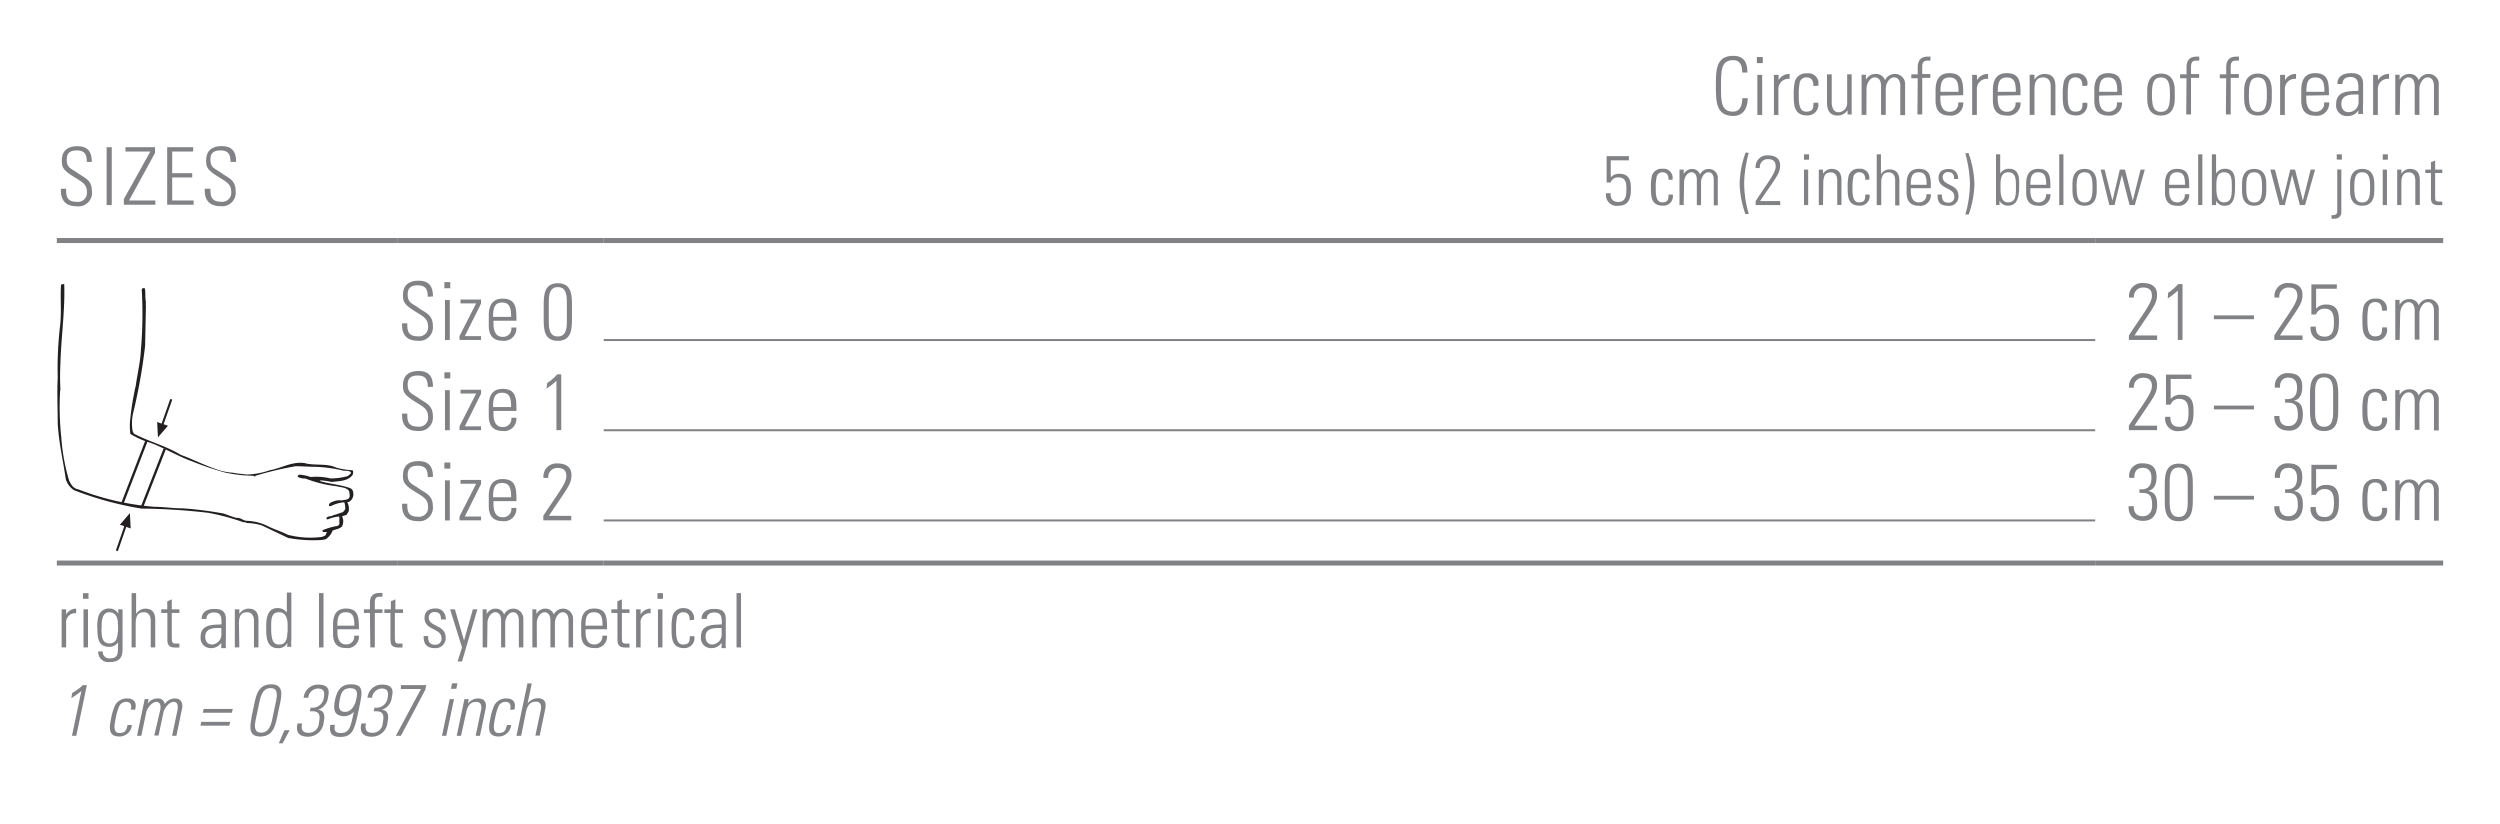 <svg id="Ebene_1" data-name="Ebene 1" xmlns="http://www.w3.org/2000/svg" xmlns:xlink="http://www.w3.org/1999/xlink" viewBox="0 0 249.45 82.2"><defs><style>.cls-1,.cls-4,.cls-6,.cls-7,.cls-8{fill:none;}.cls-2{clip-path:url(#clip-path);}.cls-3,.cls-5{fill:#231f20;}.cls-4,.cls-6{stroke:#231f20;stroke-miterlimit:3.86;}.cls-4{stroke-width:0.21px;}.cls-5{fill-rule:evenodd;}.cls-6{stroke-width:0.24px;}.cls-7,.cls-8{stroke:#808285;stroke-miterlimit:10;}.cls-7{stroke-width:0.2px;}.cls-8{stroke-width:0.5px;}.cls-9{fill:#808285;}</style><clipPath id="clip-path"><rect class="cls-1" x="5.67" y="28.35" width="29.57" height="26.65"/></clipPath></defs><title>Hals-Schulter-Ellbogen 47</title><g class="cls-2"><path class="cls-3" d="M23.68,51.66a1.6,1.6,0,0,1,.46.14,1.05,1.05,0,0,0,.53.17,5,5,0,0,1,1.91.46c.7.36,1.44.58,2.14.93a9,9,0,0,0,3.27.23,1.13,1.13,0,0,0,.49-.18l.14-.33s-.14,0-.2,0-.14,0-.18,0-.06-.1-.06-.17a6.31,6.31,0,0,1,1.36-.41.37.37,0,0,0,.32-.19c0-.22,0-.54,0-.77a3.37,3.37,0,0,0-1.14.28c-.06,0-.17,0-.14-.09.06-.29.45-.15.64-.31a7,7,0,0,0,.82-.27c.2,0,.29-.19.41-.34a2.31,2.31,0,0,0-.09-.69,3.36,3.36,0,0,0-1.34.38c-.07,0-.2,0-.2-.07,0-.27.29-.33.49-.41s.53-.14.8-.08c.27-.11.73,0,.78-.43a1.49,1.49,0,0,0-.08-.55c-.3-.35-.79-.32-1.21-.44a12.54,12.54,0,0,1-3.12-.77,1.62,1.62,0,0,1-.78-.17c0-.12.09-.18.17-.22a4,4,0,0,1,1.12.24,6,6,0,0,1,2,.14,6.49,6.49,0,0,0,1.69-.23,1.93,1.93,0,0,0,.36-.32c-.18-.33-.61-.15-.9-.26a14.18,14.18,0,0,0-2.64-.35c-.68,0-1.35-.06-2-.06a32.81,32.81,0,0,0-4,.95c-.06.16-.17,0-.27,0a14.26,14.26,0,0,1-2.73-.31,29,29,0,0,1-3.26-1.1c-1.45-.51-2.79-1.34-4.23-1.88a8.18,8.18,0,0,1-2-.88A5.82,5.82,0,0,1,13,41.78a27.72,27.72,0,0,1,.55-3.32c.16-1.17.46-2.35.51-3.56a41.94,41.94,0,0,0,.1-5.72c0-.15-.06-.3.06-.41a.31.31,0,0,1,.23,0c.1.46,0,.87.11,1.32a2,2,0,0,0,0,.45l-.08,3.95a55,55,0,0,1-1.21,6.79l0,0A4.64,4.64,0,0,0,13.23,43l.13.27c1.51.8,3.19,1.21,4.67,2.11,1.33.49,2.58,1.15,3.94,1.57a6.06,6.06,0,0,0,1.27.22c.45.09.91.12,1.39.18a7.65,7.65,0,0,0,2.29-.43c1.15-.2,2.19-.88,3.44-.72,1,.29,2.23,0,3.16.45a7.24,7.24,0,0,0,1.65.27c.11.12.07.34,0,.49-.51.63-1.33.58-2.08.68A7.72,7.72,0,0,0,32,47.93l-.11.06c1,.31,2.1.36,3.08.73a.53.53,0,0,1,.28.46.88.88,0,0,1-.41.89.34.34,0,0,0-.18.06,1.36,1.36,0,0,1,.13.9l-.22.35a2.78,2.78,0,0,0-.44.14,1.13,1.13,0,0,1,0,1c-.25.28-.64.27-.95.43a1.51,1.51,0,0,1-.47.68c-.14.21-.4.21-.62.25a13.42,13.42,0,0,1-3.25-.19l-.06,0-2.65-1.26a5.31,5.31,0,0,0-1.48-.24.59.59,0,0,0-.36-.08,22.74,22.74,0,0,0-3.5-.94,60.72,60.72,0,0,0-6.66-.42,33.65,33.65,0,0,1-6.75-1.84,2,2,0,0,1-.82-1.12c-.26-1.82-.69-3.6-.8-5.52,0-1.5-.08-3.06,0-4.59A36.26,36.26,0,0,1,6,32.47c.15-1.38,0-2.71.09-4.06a.59.59,0,0,1,.32-.06c.09,2.65-.32,5.37-.38,7.92a24.92,24.92,0,0,0,0,2.62S6,39,6,39a28.28,28.28,0,0,0,.12,4.68,19.77,19.77,0,0,0,.78,4.28c.2.4.42.79.9.86a26.5,26.5,0,0,0,7.65,1.75c.93,0,1.84.16,2.76.15a36.81,36.81,0,0,1,4.1.52c.44.15.89.34,1.35.45"/><line class="cls-4" x1="16.19" y1="42.39" x2="17.09" y2="39.84"/><polygon class="cls-5" points="16.22 42.3 16.76 42.48 15.76 43.64 15.68 42.11 16.22 42.3"/><path class="cls-6" d="M14.61,44l-2.42,6.28m4.25-5.5-2.3,5.88"/><line class="cls-4" x1="12.53" y1="52.45" x2="11.66" y2="54.96"/><polygon class="cls-5" points="12.5 52.54 11.96 52.36 12.96 51.2 13.04 52.73 12.5 52.54"/></g><line class="cls-7" x1="60.24" y1="33.93" x2="209.06" y2="33.93"/><line class="cls-7" x1="60.24" y1="42.93" x2="209.06" y2="42.93"/><line class="cls-8" x1="5.67" y1="24" x2="39.69" y2="24"/><line class="cls-8" x1="39.68" y1="24" x2="60.24" y2="24"/><line class="cls-8" x1="60.24" y1="24" x2="209.06" y2="24"/><line class="cls-8" x1="209.06" y1="24" x2="243.78" y2="24"/><line class="cls-8" x1="5.67" y1="56.18" x2="39.69" y2="56.18"/><line class="cls-8" x1="39.68" y1="56.18" x2="60.24" y2="56.18"/><line class="cls-8" x1="60.24" y1="56.18" x2="209.06" y2="56.18"/><line class="cls-8" x1="209.06" y1="56.18" x2="243.78" y2="56.18"/><line class="cls-7" x1="60.24" y1="51.93" x2="209.06" y2="51.93"/><path class="cls-9" d="M171.21,8.57c0-1.56,0-3,1.73-3,1.39,0,1.41,1.15,1.41,1.67h-.51c0-.64-.17-1.24-.9-1.24-1.2,0-1.22,1-1.22,2.57s0,2.57,1.22,2.57c.66,0,.9-.59.91-1.34h.54c0,.42-.1,1.77-1.45,1.77C171.23,11.57,171.21,10.13,171.21,8.57Z"/><path class="cls-9" d="M175.3,6.3V5.69h.59V6.3Zm.05,5.17v-4h.48v4Z"/><path class="cls-9" d="M177.47,8h0a1.21,1.21,0,0,1,1.1-.62v.49a1,1,0,0,0-1.12,1v2.6H177v-4h.47Z"/><path class="cls-9" d="M180.94,8.58c0-.5-.16-.86-.71-.86a.66.66,0,0,0-.64.46,5.58,5.58,0,0,0-.11,1.27c0,.73,0,1.69.74,1.69s.71-.4.73-.89h.47a1.07,1.07,0,0,1-1.09,1.27c-1.35,0-1.35-1.08-1.35-2.08a5.42,5.42,0,0,1,.12-1.34,1.15,1.15,0,0,1,1.2-.78,1,1,0,0,1,1.12,1.24Z"/><path class="cls-9" d="M184.76,7.42v4h-.41V11h0a1.2,1.2,0,0,1-1,.53c-.82,0-1.05-.61-1.05-1.26V7.42h.47V10.2c0,.11,0,1,.67,1a.9.9,0,0,0,.87-.89V7.42Z"/><path class="cls-9" d="M186.23,11.46h-.48v-4h.43v.5h0a1.08,1.08,0,0,1,1-.58.93.93,0,0,1,.91.63,1.06,1.06,0,0,1,1-.63,1,1,0,0,1,1,1.11v3h-.48V8.57c0-.4-.15-.85-.62-.85s-.83.61-.83,1.14v2.6h-.47V8.57c0-.4-.15-.85-.62-.85s-.83.61-.83,1.14Z"/><path class="cls-9" d="M191.35,7.81h-.64V7.42h.64V6.74c0-.38.06-1.09,1-1.09l.27,0v.4h-.36c-.46,0-.46.42-.46.65v.69h.81v.38h-.81v3.65h-.48Z"/><path class="cls-9" d="M193.61,9.54v.31c0,.56.15,1.3.9,1.3a.82.82,0,0,0,.88-.93h.5a1.22,1.22,0,0,1-1.38,1.31c-.69,0-1.38-.28-1.38-1.5V9c0-1.17.48-1.7,1.38-1.7,1.38,0,1.38,1,1.38,2.2Zm1.81-.38c0-.9-.14-1.43-.9-1.43s-.9.54-.9,1.43Z"/><path class="cls-9" d="M197.27,8h0a1.21,1.21,0,0,1,1.1-.62v.49a1,1,0,0,0-1.12,1v2.6h-.47v-4h.47Z"/><path class="cls-9" d="M199.33,9.54v.31c0,.56.15,1.3.9,1.3a.82.82,0,0,0,.88-.93h.5a1.22,1.22,0,0,1-1.38,1.31c-.69,0-1.38-.28-1.38-1.5V9c0-1.17.48-1.7,1.38-1.7,1.38,0,1.38,1,1.38,2.2Zm1.81-.38c0-.9-.14-1.43-.9-1.43s-.9.54-.9,1.43Z"/><path class="cls-9" d="M203,11.46h-.48v-4H203v.5h0a1.15,1.15,0,0,1,1-.58c1,0,1.09.74,1.09,1.27v2.85h-.47V8.64c0-.47-.18-.91-.74-.91S203,8,203,8.93Z"/><path class="cls-9" d="M207.78,8.58c0-.5-.16-.86-.71-.86a.66.66,0,0,0-.64.46,5.58,5.58,0,0,0-.11,1.27c0,.73,0,1.69.74,1.69s.71-.4.73-.89h.47a1.07,1.07,0,0,1-1.09,1.27c-1.35,0-1.35-1.08-1.35-2.08a5.42,5.42,0,0,1,.12-1.34,1.15,1.15,0,0,1,1.2-.78,1,1,0,0,1,1.12,1.24Z"/><path class="cls-9" d="M209.45,9.54v.31c0,.56.15,1.3.9,1.3a.82.82,0,0,0,.88-.93h.5a1.22,1.22,0,0,1-1.38,1.31c-.69,0-1.38-.28-1.38-1.5V9c0-1.17.48-1.7,1.38-1.7,1.38,0,1.38,1,1.38,2.2Zm1.81-.38c0-.9-.14-1.43-.9-1.43s-.9.54-.9,1.43Z"/><path class="cls-9" d="M214.25,9.88V9c0-1,.44-1.66,1.38-1.66S217,8,217,9v.87c0,1-.44,1.66-1.38,1.66S214.25,10.92,214.25,9.88Zm.47-.44c0,1.06.12,1.72.9,1.72s.9-.66.9-1.72-.12-1.71-.9-1.71S214.72,8.39,214.72,9.44Z"/><path class="cls-9" d="M218.17,7.81h-.64V7.42h.64V6.74c0-.38.06-1.09,1-1.09l.27,0v.4h-.36c-.46,0-.46.42-.46.65v.69h.81v.38h-.81v3.65h-.48Z"/><path class="cls-9" d="M222.13,7.81h-.64V7.42h.64V6.74c0-.38.06-1.09,1-1.09l.27,0v.4h-.36c-.46,0-.46.42-.46.65v.69h.81v.38h-.81v3.65h-.48Z"/><path class="cls-9" d="M223.92,9.88V9c0-1,.44-1.66,1.38-1.66S226.68,8,226.68,9v.87c0,1-.44,1.66-1.38,1.66S223.92,10.92,223.92,9.88Zm.47-.44c0,1.06.12,1.72.9,1.72s.9-.66.9-1.72-.12-1.71-.9-1.71S224.4,8.39,224.4,9.44Z"/><path class="cls-9" d="M228,8h0a1.21,1.21,0,0,1,1.1-.62v.49a1,1,0,0,0-1.12,1v2.6h-.47v-4H228Z"/><path class="cls-9" d="M230.12,9.54v.31c0,.56.15,1.3.9,1.3a.82.82,0,0,0,.88-.93h.5A1.22,1.22,0,0,1,231,11.54c-.69,0-1.38-.28-1.38-1.5V9c0-1.17.48-1.7,1.38-1.7,1.38,0,1.38,1,1.38,2.2Zm1.81-.38c0-.9-.14-1.43-.9-1.43s-.9.54-.9,1.43Z"/><path class="cls-9" d="M235.33,11h0a1.28,1.28,0,0,1-1.13.58,1.06,1.06,0,0,1-1.1-1.19c0-1.42,1.41-1.27,2.22-1.33V8.68c0-.59-.17-1-.81-1-.44,0-.78.22-.78.7h-.51c0-.78.63-1.08,1.33-1.08.4,0,1.24,0,1.24,1.07v2a8.65,8.65,0,0,0,0,1h-.49Zm0-1.57c-.68,0-1.71-.06-1.71.93,0,.46.23.83.72.83a1,1,0,0,0,1-1Z"/><path class="cls-9" d="M237.28,8h0a1.21,1.21,0,0,1,1.1-.62v.49a1,1,0,0,0-1.12,1v2.6h-.47v-4h.47Z"/><path class="cls-9" d="M239.45,11.46H239v-4h.43v.5h0a1.08,1.08,0,0,1,1-.58.93.93,0,0,1,.91.63,1.06,1.06,0,0,1,1-.63,1,1,0,0,1,1,1.11v3h-.48V8.57c0-.4-.15-.85-.62-.85s-.83.61-.83,1.14v2.6h-.47V8.57c0-.4-.15-.85-.62-.85s-.83.61-.83,1.14Z"/><path class="cls-9" d="M8.66,16.15c0-.71-.19-1.14-1-1.14-.62,0-1,.22-1,.9,0,.86.43.88,1.08,1.35s1.43.66,1.43,1.78a1.35,1.35,0,0,1-1.52,1.54c-1.12,0-1.62-.61-1.57-1.74h.52c0,.64,0,1.3,1.07,1.3a.9.9,0,0,0,1-1c0-.78-.51-1-1.34-1.52-1.11-.69-1.16-1-1.16-1.61,0-1,.62-1.42,1.55-1.42,1.19,0,1.44.74,1.44,1.57Z"/><path class="cls-9" d="M11.15,14.69v5.77h-.51V14.69Z"/><path class="cls-9" d="M15.47,14.69v.57L12.88,20H15.5v.43H12.36v-.57L15,15.12H12.52v-.43Z"/><path class="cls-9" d="M19.27,14.69v.43H17.18v2.16h2v.43h-2V20h2.14v.43H16.68V14.69Z"/><path class="cls-9" d="M23,16.15c0-.71-.19-1.14-1-1.14-.62,0-1,.22-1,.9,0,.86.43.88,1.08,1.35s1.43.66,1.43,1.78A1.35,1.35,0,0,1,22,20.57c-1.12,0-1.62-.61-1.57-1.74H21c0,.64,0,1.3,1.07,1.3a.9.9,0,0,0,1-1c0-.78-.51-1-1.34-1.52-1.11-.69-1.16-1-1.16-1.61,0-1,.62-1.42,1.55-1.42,1.19,0,1.44.74,1.44,1.57Z"/><path class="cls-9" d="M162.73,18.93c0,.81-.2,1.6-1.24,1.6a1.07,1.07,0,0,1-1.23-1.25h.44c0,.55.2.87.78.87.73,0,.8-.64.8-1.23s0-1.22-.82-1.22a.75.75,0,0,0-.75.51h-.4V15.58h2.22V16h-1.81V17.7a1.08,1.08,0,0,1,.85-.36C162.77,17.34,162.73,18.35,162.73,18.93Z"/><path class="cls-9" d="M166.49,17.94c0-.44-.14-.75-.62-.75a.58.58,0,0,0-.56.41,4.94,4.94,0,0,0-.1,1.11c0,.64,0,1.48.64,1.48s.62-.35.64-.78h.42a.94.94,0,0,1-1,1.11c-1.18,0-1.18-.95-1.18-1.82a4.75,4.75,0,0,1,.1-1.17,1,1,0,0,1,1.05-.69.91.91,0,0,1,1,1.09Z"/><path class="cls-9" d="M168,20.46h-.42V16.92H168v.44h0a.94.94,0,0,1,.83-.5.81.81,0,0,1,.8.55.93.93,0,0,1,.86-.55.89.89,0,0,1,.91,1v2.63H171V17.93c0-.35-.13-.74-.54-.74s-.73.53-.73,1v2.28h-.42V17.93c0-.35-.13-.74-.54-.74s-.73.53-.73,1Z"/><path class="cls-9" d="M174.49,15.26a12.54,12.54,0,0,0-.46,3,11.37,11.37,0,0,0,.46,3.09h-.34a10,10,0,0,1-.57-3,9.79,9.79,0,0,1,.6-3.14Z"/><path class="cls-9" d="M177.64,20.46h-2.46v-.39c1.07-1.68,2-2.8,2-3.45s-.41-.74-.79-.74a.78.78,0,0,0-.79.89h-.42a1.14,1.14,0,0,1,1.21-1.27c.56,0,1.23.18,1.23,1s-.35,1.11-2,3.56h2Z"/><path class="cls-9" d="M180,15.94V15.4h.51v.53Zm0,4.52V16.92h.42v3.54Z"/><path class="cls-9" d="M181.9,20.46h-.42V16.92h.42v.43h0a1,1,0,0,1,.84-.5c.87,0,1,.65,1,1.11v2.49h-.42V18c0-.41-.16-.8-.64-.8s-.75.26-.75,1.05Z"/><path class="cls-9" d="M186.12,17.94c0-.44-.14-.75-.62-.75a.58.58,0,0,0-.56.41,4.94,4.94,0,0,0-.1,1.11c0,.64,0,1.48.64,1.48s.62-.35.64-.78h.42a.94.94,0,0,1-1,1.11c-1.18,0-1.18-.95-1.18-1.82a4.75,4.75,0,0,1,.1-1.17,1,1,0,0,1,1.05-.69.91.91,0,0,1,1,1.09Z"/><path class="cls-9" d="M187.26,20.46V15.4h.42v2h0a1,1,0,0,1,.84-.5c.87,0,1,.65,1,1.11v2.49h-.42V18c0-.41-.16-.8-.64-.8s-.75.26-.75,1.05v2.22Z"/><path class="cls-9" d="M190.66,18.78v.27c0,.49.13,1.14.79,1.14a.72.72,0,0,0,.77-.81h.44a1.06,1.06,0,0,1-1.21,1.15c-.6,0-1.21-.25-1.21-1.32v-.87c0-1,.42-1.49,1.21-1.49,1.21,0,1.21.88,1.21,1.93Zm1.58-.34c0-.78-.12-1.25-.79-1.25s-.79.47-.79,1.25Z"/><path class="cls-9" d="M194.34,20.53c-.75,0-1.05-.37-1-1.12h.42c0,.48.11.81.64.81a.55.55,0,0,0,.6-.62c0-.92-1.57-.69-1.57-1.86,0-.65.44-.88,1.05-.88s.91.48.91,1h-.41c0-.45-.14-.69-.61-.69a.5.5,0,0,0-.53.51c0,.88,1.57.64,1.57,1.83A.92.92,0,0,1,194.34,20.53Z"/><path class="cls-9" d="M196.41,15.26a9.76,9.76,0,0,1,.6,3.14,10,10,0,0,1-.57,3h-.34a11.37,11.37,0,0,0,.46-3.09,12.53,12.53,0,0,0-.46-3Z"/><path class="cls-9" d="M199.16,20.46a2,2,0,0,0,0-.35V15.4h.42v1.92h0a1,1,0,0,1,.89-.48c1.14,0,1,1.21,1,1.84s-.06,1.84-1.08,1.84a.92.92,0,0,1-.88-.5h0v.43Zm1.2-.27c.77,0,.79-.67.79-1.49s0-1.51-.79-1.51-.75.92-.75,1.45S199.6,20.19,200.35,20.19Z"/><path class="cls-9" d="M202.59,18.78v.27c0,.49.13,1.14.79,1.14a.72.72,0,0,0,.77-.81h.44a1.06,1.06,0,0,1-1.21,1.15c-.6,0-1.21-.25-1.21-1.32v-.87c0-1,.42-1.49,1.21-1.49,1.21,0,1.21.88,1.21,1.93Zm1.58-.34c0-.78-.12-1.25-.79-1.25s-.79.47-.79,1.25Z"/><path class="cls-9" d="M205.47,20.46V15.4h.42v5.06Z"/><path class="cls-9" d="M206.79,19.07v-.76c0-.92.39-1.46,1.21-1.46s1.21.54,1.21,1.46v.76c0,.92-.39,1.46-1.21,1.46S206.79,20,206.79,19.07Zm.42-.38c0,.92.1,1.51.79,1.51s.79-.58.79-1.51-.1-1.5-.79-1.5S207.2,17.77,207.2,18.69Z"/><path class="cls-9" d="M209.6,16.92H210l.78,3.1h0l.74-3.1h.51l.78,3.1h0l.78-3.1h.42l-1,3.54h-.52l-.77-3h0l-.73,3h-.52Z"/><path class="cls-9" d="M216.44,18.78v.27c0,.49.13,1.14.79,1.14a.72.72,0,0,0,.77-.81h.44a1.06,1.06,0,0,1-1.21,1.15c-.6,0-1.21-.25-1.21-1.32v-.87c0-1,.42-1.49,1.21-1.49,1.21,0,1.21.88,1.21,1.93Zm1.58-.34c0-.78-.12-1.25-.79-1.25s-.79.47-.79,1.25Z"/><path class="cls-9" d="M219.33,20.46V15.4h.42v5.06Z"/><path class="cls-9" d="M220.7,20.46a2,2,0,0,0,0-.35V15.4h.42v1.92h0a1,1,0,0,1,.89-.48c1.14,0,1,1.21,1,1.84S223,20.53,222,20.53a.92.92,0,0,1-.88-.5h0v.43Zm1.2-.27c.77,0,.79-.67.79-1.49s0-1.51-.79-1.51-.75.92-.75,1.45S221.14,20.19,221.9,20.19Z"/><path class="cls-9" d="M223.71,19.07v-.76c0-.92.39-1.46,1.21-1.46s1.21.54,1.21,1.46v.76c0,.92-.39,1.46-1.21,1.46S223.71,20,223.71,19.07Zm.42-.38c0,.92.1,1.51.79,1.51s.79-.58.79-1.51-.1-1.5-.79-1.5S224.13,17.77,224.13,18.69Z"/><path class="cls-9" d="M226.53,16.92H227l.78,3.1h0l.74-3.1H229l.78,3.1h0l.78-3.1H231l-1,3.54h-.52l-.77-3h0l-.73,3h-.52Z"/><path class="cls-9" d="M233.62,16.92v4.19a.64.64,0,0,1-.68.71,1.15,1.15,0,0,1-.3,0v-.35c.51,0,.57-.1.57-.57v-4Zm-.46-1V15.4h.51v.53Z"/><path class="cls-9" d="M234.49,19.07v-.76c0-.92.39-1.46,1.21-1.46s1.21.54,1.21,1.46v.76c0,.92-.39,1.46-1.21,1.46S234.49,20,234.49,19.07Zm.42-.38c0,.92.1,1.51.79,1.51s.79-.58.79-1.51-.1-1.5-.79-1.5S234.91,17.77,234.91,18.69Z"/><path class="cls-9" d="M237.75,15.94V15.4h.51v.53Zm0,4.52V16.92h.42v3.54Z"/><path class="cls-9" d="M239.61,20.46h-.42V16.92h.42v.43h0a1,1,0,0,1,.84-.5c.87,0,1,.65,1,1.11v2.49H241V18c0-.41-.16-.8-.64-.8s-.75.26-.75,1.05Z"/><path class="cls-9" d="M242,17.26v-.34h.56v-.73l.42-.18v.91h.71v.34h-.71v2.27c0,.47,0,.58.38.58l.33,0v.36l-.4,0c-.56,0-.73-.25-.73-.69V17.26Z"/><path class="cls-9" d="M42.68,29.61c0-.71-.19-1.14-1-1.14-.62,0-1,.22-1,.9,0,.86.43.88,1.08,1.35s1.43.66,1.43,1.78A1.35,1.35,0,0,1,41.69,34c-1.12,0-1.62-.61-1.57-1.74h.52c0,.64,0,1.3,1.07,1.3a.9.9,0,0,0,1-1c0-.78-.51-1-1.34-1.52-1.11-.69-1.16-1-1.16-1.61,0-1,.62-1.42,1.55-1.42,1.19,0,1.44.74,1.44,1.57Z"/><path class="cls-9" d="M44.34,28.76v-.61h.59v.61Zm.06,5.17v-4h.48v4Z"/><path class="cls-9" d="M45.85,33.53l1.66-3.26H45.95v-.38H48v.4l-1.62,3.25H48v.38H45.85Z"/><path class="cls-9" d="M49.24,32v.31c0,.56.15,1.3.9,1.3a.82.82,0,0,0,.88-.93h.5A1.22,1.22,0,0,1,50.15,34c-.69,0-1.38-.28-1.38-1.5v-1c0-1.17.48-1.7,1.38-1.7,1.38,0,1.38,1,1.38,2.2ZM51,31.62c0-.9-.14-1.43-.9-1.43s-.9.54-.9,1.43Z"/><path class="cls-9" d="M57.07,30.53v1.21c0,1,0,2.27-1.41,2.27s-1.41-1.22-1.41-2.27V30.53c0-1,0-2.27,1.41-2.27S57.07,29.49,57.07,30.53Zm-2.31,1.69c0,1.26.55,1.35.9,1.35s.9-.1.9-1.35V30c0-1.26-.55-1.35-.9-1.35s-.9.1-.9,1.35Z"/><path class="cls-9" d="M215.23,33.92h-2.81v-.45c1.23-1.92,2.3-3.2,2.3-3.94s-.47-.84-.9-.84a.9.9,0,0,0-.9,1h-.48a1.3,1.3,0,0,1,1.38-1.45c.64,0,1.41.21,1.41,1.16s-.4,1.27-2.25,4.07h2.26Z"/><path class="cls-9" d="M216.33,29.22a4.77,4.77,0,0,0,1-.87h.44v5.57h-.47V29a7.07,7.07,0,0,1-1,.78Z"/><path class="cls-9" d="M220.9,31.85v-.38h4v.38Z"/><path class="cls-9" d="M229.74,33.92h-2.81v-.45c1.23-1.92,2.3-3.2,2.3-3.94s-.47-.84-.9-.84a.9.9,0,0,0-.9,1h-.48a1.3,1.3,0,0,1,1.38-1.45c.64,0,1.41.21,1.41,1.16s-.4,1.27-2.25,4.07h2.26Z"/><path class="cls-9" d="M233.38,32.18c0,.93-.23,1.83-1.42,1.83a1.23,1.23,0,0,1-1.4-1.42h.51c0,.63.23,1,.89,1,.83,0,.92-.74.92-1.4s-.06-1.39-.93-1.39a.85.85,0,0,0-.86.58h-.46v-3h2.54v.43h-2.07v2a1.23,1.23,0,0,1,1-.42C233.42,30.36,233.38,31.51,233.38,32.18Z"/><path class="cls-9" d="M237.68,31c0-.5-.16-.86-.71-.86a.66.66,0,0,0-.64.46,5.58,5.58,0,0,0-.11,1.27c0,.73,0,1.69.74,1.69s.71-.4.73-.89h.47A1.07,1.07,0,0,1,237.07,34c-1.35,0-1.35-1.08-1.35-2.08a5.42,5.42,0,0,1,.12-1.34,1.15,1.15,0,0,1,1.2-.78A1,1,0,0,1,238.15,31Z"/><path class="cls-9" d="M239.44,33.92H239v-4h.43v.5h0a1.08,1.08,0,0,1,1-.58.93.93,0,0,1,.91.63,1.06,1.06,0,0,1,1-.63,1,1,0,0,1,1,1.11v3h-.48V31c0-.4-.15-.85-.62-.85s-.83.61-.83,1.14v2.6h-.47V31c0-.4-.15-.85-.62-.85s-.83.61-.83,1.14Z"/><path class="cls-9" d="M42.68,38.61c0-.71-.19-1.14-1-1.14-.62,0-1,.22-1,.9,0,.86.43.88,1.08,1.35s1.43.66,1.43,1.78A1.35,1.35,0,0,1,41.69,43c-1.12,0-1.62-.61-1.57-1.73h.52c0,.64,0,1.3,1.07,1.3a.89.89,0,0,0,1-1c0-.78-.51-1-1.34-1.52-1.11-.69-1.16-1-1.16-1.61,0-1,.62-1.42,1.55-1.42,1.19,0,1.44.74,1.44,1.57Z"/><path class="cls-9" d="M44.34,37.76v-.61h.59v.61Zm.06,5.17v-4h.48v4Z"/><path class="cls-9" d="M45.85,42.53l1.66-3.26H45.95v-.38H48v.4l-1.62,3.25H48v.38H45.85Z"/><path class="cls-9" d="M49.24,41v.31c0,.56.15,1.3.9,1.3a.82.82,0,0,0,.88-.93h.5A1.21,1.21,0,0,1,50.15,43c-.69,0-1.38-.28-1.38-1.5v-1c0-1.17.48-1.7,1.38-1.7,1.38,0,1.38,1,1.38,2.2ZM51,40.62c0-.9-.14-1.43-.9-1.43s-.9.54-.9,1.43Z"/><path class="cls-9" d="M54.6,38.22a4.77,4.77,0,0,0,1-.87H56v5.57h-.48V38a7,7,0,0,1-1,.78Z"/><path class="cls-9" d="M215.23,42.92h-2.81v-.45c1.23-1.92,2.3-3.2,2.3-3.94s-.47-.84-.9-.84a.9.9,0,0,0-.9,1h-.48a1.3,1.3,0,0,1,1.38-1.45c.64,0,1.41.21,1.41,1.16s-.4,1.27-2.25,4.07h2.26Z"/><path class="cls-9" d="M218.87,41.18c0,.93-.23,1.83-1.42,1.83a1.23,1.23,0,0,1-1.4-1.42h.51c0,.63.23,1,.89,1,.83,0,.92-.73.92-1.4s-.06-1.39-.93-1.39a.85.85,0,0,0-.86.58h-.46v-3h2.54v.43h-2.07v2a1.23,1.23,0,0,1,1-.42C218.91,39.36,218.87,40.51,218.87,41.18Z"/><path class="cls-9" d="M220.9,40.85v-.38h4v.38Z"/><path class="cls-9" d="M228,39.82c.82.07,1.2-.3,1.2-1.14,0-.61-.25-1-.87-1s-.86.44-.83,1H227a1.24,1.24,0,0,1,1.28-1.45c.93,0,1.44.37,1.44,1.36,0,.65-.17,1.24-.86,1.41v0c.77.08.92.7.92,1.36,0,1-.48,1.61-1.38,1.61s-1.5-.46-1.47-1.46h.51c0,.61.27,1,.9,1s.94-.47.94-1.06c0-1-.25-1.34-1.26-1.26Z"/><path class="cls-9" d="M233.31,39.53v1.21c0,1,0,2.27-1.41,2.27s-1.41-1.22-1.41-2.27V39.53c0-1,0-2.27,1.41-2.27S233.31,38.49,233.31,39.53ZM231,41.23c0,1.25.55,1.35.9,1.35s.9-.1.9-1.35V39c0-1.26-.55-1.35-.9-1.35s-.9.1-.9,1.35Z"/><path class="cls-9" d="M237.68,40c0-.5-.16-.86-.71-.86a.66.66,0,0,0-.64.46,5.58,5.58,0,0,0-.11,1.27c0,.73,0,1.69.74,1.69s.71-.4.73-.89h.47A1.07,1.07,0,0,1,237.07,43c-1.35,0-1.35-1.08-1.35-2.08a5.42,5.42,0,0,1,.12-1.34,1.15,1.15,0,0,1,1.2-.78A1,1,0,0,1,238.15,40Z"/><path class="cls-9" d="M239.44,42.92H239v-4h.43v.5h0a1.08,1.08,0,0,1,1-.58.93.93,0,0,1,.91.63,1.06,1.06,0,0,1,1-.63,1,1,0,0,1,1,1.11v3h-.48V40c0-.4-.15-.85-.62-.85s-.83.61-.83,1.14v2.6h-.47V40c0-.4-.15-.85-.62-.85s-.83.61-.83,1.14Z"/><path class="cls-9" d="M42.68,47.61c0-.71-.19-1.14-1-1.14-.62,0-1,.22-1,.9,0,.86.43.88,1.08,1.35s1.43.66,1.43,1.78A1.35,1.35,0,0,1,41.69,52c-1.12,0-1.62-.61-1.57-1.74h.52c0,.64,0,1.3,1.07,1.3a.9.9,0,0,0,1-1c0-.78-.51-1-1.34-1.52-1.11-.69-1.16-1-1.16-1.61,0-1,.62-1.42,1.55-1.42,1.19,0,1.44.74,1.44,1.57Z"/><path class="cls-9" d="M44.34,46.76v-.61h.59v.61Zm.06,5.17v-4h.48v4Z"/><path class="cls-9" d="M45.85,51.53l1.66-3.26H45.95v-.38H48v.4l-1.62,3.25H48v.38H45.85Z"/><path class="cls-9" d="M49.24,50v.31c0,.56.15,1.3.9,1.3a.82.82,0,0,0,.88-.93h.5A1.22,1.22,0,0,1,50.15,52c-.69,0-1.38-.28-1.38-1.5v-1c0-1.17.48-1.7,1.38-1.7,1.38,0,1.38,1,1.38,2.2ZM51,49.62c0-.9-.14-1.43-.9-1.43s-.9.54-.9,1.43Z"/><path class="cls-9" d="M57,51.92H54.21v-.45c1.23-1.92,2.3-3.2,2.3-3.94s-.47-.84-.9-.84a.9.9,0,0,0-.9,1h-.48a1.3,1.3,0,0,1,1.38-1.45c.64,0,1.41.21,1.41,1.16s-.4,1.27-2.25,4.07H57Z"/><path class="cls-9" d="M213.47,48.82c.82.07,1.2-.3,1.2-1.14,0-.61-.25-1-.87-1s-.86.44-.83,1h-.51a1.24,1.24,0,0,1,1.28-1.45c.93,0,1.44.37,1.44,1.36,0,.65-.17,1.24-.86,1.41v0c.77.08.92.7.92,1.36,0,1-.48,1.61-1.38,1.61s-1.5-.46-1.47-1.46h.51c0,.61.27,1,.9,1s.94-.47.94-1.06c0-1-.25-1.34-1.26-1.26Z"/><path class="cls-9" d="M218.8,48.53v1.21c0,1,0,2.27-1.41,2.27S216,50.79,216,49.74V48.53c0-1,0-2.27,1.41-2.27S218.8,47.49,218.8,48.53Zm-2.31,1.7c0,1.25.55,1.35.9,1.35s.9-.1.9-1.35V48c0-1.26-.55-1.35-.9-1.35s-.9.1-.9,1.35Z"/><path class="cls-9" d="M220.9,49.85v-.38h4v.38Z"/><path class="cls-9" d="M228,48.82c.82.07,1.2-.3,1.2-1.14,0-.61-.25-1-.87-1s-.86.44-.83,1H227a1.24,1.24,0,0,1,1.28-1.45c.93,0,1.44.37,1.44,1.36,0,.65-.17,1.24-.86,1.41v0c.77.08.92.7.92,1.36,0,1-.48,1.61-1.38,1.61s-1.5-.46-1.47-1.46h.51c0,.61.27,1,.9,1s.94-.47.94-1.06c0-1-.25-1.34-1.26-1.26Z"/><path class="cls-9" d="M233.38,50.18c0,.93-.23,1.83-1.42,1.83a1.23,1.23,0,0,1-1.4-1.42h.51c0,.63.23,1,.89,1,.83,0,.92-.74.92-1.4s-.06-1.39-.93-1.39a.85.85,0,0,0-.86.58h-.46v-3h2.54v.43h-2.07v2a1.23,1.23,0,0,1,1-.42C233.42,48.36,233.38,49.51,233.38,50.18Z"/><path class="cls-9" d="M237.68,49c0-.5-.16-.86-.71-.86a.66.66,0,0,0-.64.46,5.57,5.57,0,0,0-.11,1.27c0,.73,0,1.69.74,1.69s.71-.4.73-.89h.47A1.07,1.07,0,0,1,237.07,52c-1.35,0-1.35-1.08-1.35-2.08a5.43,5.43,0,0,1,.12-1.34,1.15,1.15,0,0,1,1.2-.78A1,1,0,0,1,238.15,49Z"/><path class="cls-9" d="M239.44,51.92H239v-4h.43v.5h0a1.08,1.08,0,0,1,1-.58.93.93,0,0,1,.91.63,1.06,1.06,0,0,1,1-.63,1,1,0,0,1,1,1.11v3h-.48V49c0-.4-.15-.85-.62-.85s-.83.61-.83,1.14v2.6h-.47V49c0-.4-.15-.85-.62-.85s-.83.61-.83,1.14Z"/><path class="cls-9" d="M6.6,61.32h0a1.14,1.14,0,0,1,1-.59v.46a.9.9,0,0,0-1,1V64.6H6.15V60.8H6.6Z"/><path class="cls-9" d="M8.28,59.75v-.57h.55v.57Zm.05,4.85V60.8h.45V64.6Z"/><path class="cls-9" d="M11.79,60.8h.44c0,.36,0,.55,0,.74v3.19c0,.83-.25,1.33-1.32,1.33A1,1,0,0,1,9.8,65h.45a.64.64,0,0,0,.71.69c.87,0,.82-.47.82-1.61h0a1,1,0,0,1-.91.46c-1.08,0-1.15-.94-1.15-1.78a3.63,3.63,0,0,1,.11-1.29,1.06,1.06,0,0,1,1.06-.75,1,1,0,0,1,.92.53l0,0Zm-1.66,1.82c0,.79,0,1.58.81,1.58a.72.72,0,0,0,.68-.43,3.93,3.93,0,0,0,.14-1.58c0-.8-.42-1.1-.84-1.1C10.15,61.09,10.14,62.05,10.14,62.61Z"/><path class="cls-9" d="M13.13,64.6V59.18h.45v2.09h0a1.08,1.08,0,0,1,.91-.54c.93,0,1,.7,1,1.19V64.6h-.45V61.95c0-.44-.17-.86-.69-.86s-.81.28-.81,1.13V64.6Z"/><path class="cls-9" d="M16.09,61.16V60.8h.6V60l.45-.2v1h.76v.36h-.76V63.6c0,.5.05.62.41.62l.35,0v.39l-.42,0c-.6,0-.78-.27-.78-.74V61.16Z"/><path class="cls-9" d="M22.08,64.13h0a1.2,1.2,0,0,1-1.06.54,1,1,0,0,1-1-1.12c0-1.33,1.32-1.19,2.08-1.25V62c0-.56-.16-.89-.76-.89-.41,0-.74.2-.74.65h-.48c0-.73.59-1,1.25-1,.38,0,1.17,0,1.17,1v1.91a8.13,8.13,0,0,0,0,1h-.46Zm0-1.47c-.64,0-1.6-.05-1.6.87,0,.43.22.78.68.78a1,1,0,0,0,.93-1Z"/><path class="cls-9" d="M23.88,64.6h-.45V60.8h.45v.47h0a1.08,1.08,0,0,1,.91-.54c.93,0,1,.7,1,1.19V64.6h-.45V61.95c0-.44-.17-.86-.69-.86s-.81.28-.81,1.13Z"/><path class="cls-9" d="M28.7,64.12h0a1,1,0,0,1-1,.55c-1.08,0-1.14-1.09-1.14-2,0-.73,0-2,1.15-2a1.15,1.15,0,0,1,.91.45h0v-2h.45v4.67a4.86,4.86,0,0,0,0,.75h-.43Zm0-1.07v-.68c0-.22,0-1.28-.84-1.28s-.8.74-.8,1.62c0,1.41.33,1.6.82,1.6S28.68,64,28.68,63Z"/><path class="cls-9" d="M31.83,64.6V59.18h.45V64.6Z"/><path class="cls-9" d="M33.67,62.79v.29c0,.53.14,1.22.85,1.22a.77.77,0,0,0,.82-.87h.47a1.14,1.14,0,0,1-1.29,1.23c-.65,0-1.29-.26-1.29-1.41v-.93c0-1.1.45-1.6,1.29-1.6,1.29,0,1.29.94,1.29,2.07Zm1.69-.36c0-.84-.13-1.34-.85-1.34s-.85.5-.85,1.34Z"/><path class="cls-9" d="M36.91,61.16h-.6V60.8h.6v-.64c0-.36.05-1,1-1l.25,0v.38h-.33c-.43,0-.43.39-.43.61v.65h.76v.36h-.76V64.6h-.45Z"/><path class="cls-9" d="M38.35,61.16V60.8H39V60l.45-.2v1h.76v.36H39.4V63.6c0,.5.05.62.41.62l.35,0v.39l-.42,0c-.6,0-.78-.27-.78-.74V61.16Z"/><path class="cls-9" d="M43.39,64.67c-.81,0-1.13-.4-1.12-1.2h.45c0,.52.12.86.69.86a.59.59,0,0,0,.64-.67c0-1-1.69-.74-1.69-2,0-.7.48-.95,1.13-.95s1,.52,1,1.1H44c0-.48-.15-.74-.65-.74a.54.54,0,0,0-.57.55c0,.95,1.69.69,1.69,2A1,1,0,0,1,43.39,64.67Z"/><path class="cls-9" d="M46.1,64.6l-1.19-3.8h.48l.91,3.11h0l.88-3.11h.45L46.1,66h-.44Z"/><path class="cls-9" d="M48.61,64.6h-.45V60.8h.4v.47h0a1,1,0,0,1,.89-.54.87.87,0,0,1,.85.59,1,1,0,0,1,.92-.59,1,1,0,0,1,1,1V64.6h-.45V61.89c0-.37-.14-.8-.58-.8s-.78.57-.78,1.07V64.6H50V61.89c0-.37-.14-.8-.58-.8s-.78.57-.78,1.07Z"/><path class="cls-9" d="M53.57,64.6h-.45V60.8h.4v.47h0a1,1,0,0,1,.89-.54.87.87,0,0,1,.85.59,1,1,0,0,1,.92-.59,1,1,0,0,1,1,1V64.6h-.45V61.89c0-.37-.14-.8-.58-.8s-.78.57-.78,1.07V64.6h-.45V61.89c0-.37-.14-.8-.58-.8s-.78.57-.78,1.07Z"/><path class="cls-9" d="M58.43,62.79v.29c0,.53.14,1.22.85,1.22a.77.77,0,0,0,.82-.87h.47a1.14,1.14,0,0,1-1.29,1.23c-.65,0-1.29-.26-1.29-1.41v-.93c0-1.1.45-1.6,1.29-1.6,1.29,0,1.29.94,1.29,2.07Zm1.69-.36c0-.84-.13-1.34-.85-1.34s-.85.5-.85,1.34Z"/><path class="cls-9" d="M61,61.16V60.8h.6V60l.45-.2v1h.76v.36h-.76V63.6c0,.5.05.62.41.62l.35,0v.39l-.42,0c-.6,0-.78-.27-.78-.74V61.16Z"/><path class="cls-9" d="M63.92,61.32h0a1.14,1.14,0,0,1,1-.59v.46a.9.9,0,0,0-1,1V64.6h-.45V60.8h.45Z"/><path class="cls-9" d="M65.6,59.75v-.57h.55v.57Zm.05,4.85V60.8h.45V64.6Z"/><path class="cls-9" d="M68.82,61.89c0-.47-.15-.8-.66-.8a.62.62,0,0,0-.6.44,5.24,5.24,0,0,0-.1,1.19c0,.68,0,1.59.69,1.59s.66-.37.68-.83h.45a1,1,0,0,1-1,1.19c-1.27,0-1.27-1-1.27-2a5.07,5.07,0,0,1,.11-1.25,1.08,1.08,0,0,1,1.13-.74,1,1,0,0,1,1,1.16Z"/><path class="cls-9" d="M72,64.13h0a1.2,1.2,0,0,1-1.06.54,1,1,0,0,1-1-1.12c0-1.33,1.32-1.19,2.08-1.25V62c0-.56-.16-.89-.76-.89-.41,0-.74.2-.74.65H70c0-.73.59-1,1.25-1,.38,0,1.17,0,1.17,1v1.91a8.13,8.13,0,0,0,0,1H72Zm0-1.47c-.64,0-1.6-.05-1.6.87,0,.43.22.78.68.78a1,1,0,0,0,.93-1Z"/><path class="cls-9" d="M73.49,64.6V59.18h.45V64.6Z"/><path class="cls-9" d="M7.2,69.15a5.71,5.71,0,0,0,1.07-.79h.4L7.61,73.42H7.18l.94-4.47a9.07,9.07,0,0,1-1,.71Z"/><path class="cls-9" d="M13.05,70.81c.11-.46,0-.78-.48-.78a.77.77,0,0,0-.67.42,5.54,5.54,0,0,0-.34,1.15c-.14.66-.32,1.54.34,1.54s.72-.36.83-.8h.43a1.25,1.25,0,0,1-1.23,1.15c-1.23,0-1-1-.83-1.88a5.71,5.71,0,0,1,.37-1.21,1.32,1.32,0,0,1,1.23-.71c.62,0,1,.36.78,1.12Z"/><path class="cls-9" d="M14.1,73.42h-.43l.77-3.67h.39l-.1.46h0a1.25,1.25,0,0,1,1-.52.66.66,0,0,1,.71.57,1.21,1.21,0,0,1,1-.57c.6,0,.83.42.73,1l-.57,2.73h-.43l.55-2.62c.06-.36,0-.77-.4-.77s-.87.55-1,1l-.5,2.36h-.43L16,70.8c.06-.36,0-.77-.4-.77s-.87.55-1,1Z"/><path class="cls-9" d="M22.87,72.41H20l.08-.38h2.9Zm.27-1.29h-2.9l.08-.38h2.9Z"/><path class="cls-9" d="M27.91,70.34l-.23,1.09c-.2,1-.43,2.06-1.71,2.06s-1-1.11-.85-2.06l.23-1.09c.2-1,.43-2.06,1.71-2.06S28.12,69.39,27.91,70.34ZM25.5,71.88c-.24,1.14.24,1.22.56,1.22s.84-.09,1.08-1.22l.42-2c.24-1.14-.24-1.22-.56-1.22s-.84.09-1.08,1.22Z"/><path class="cls-9" d="M28.38,72.86h.52l-.7,1.31h-.38Z"/><path class="cls-9" d="M31,70.6a1.12,1.12,0,0,0,1.31-1c.11-.55,0-.9-.6-.9a1,1,0,0,0-.95.92H30.3a1.43,1.43,0,0,1,1.43-1.31c.84,0,1.24.33,1,1.23a1.44,1.44,0,0,1-1,1.28h0c.67.07.7.64.57,1.23a1.57,1.57,0,0,1-1.55,1.46c-.87,0-1.28-.41-1.06-1.32h.46c-.13.55,0,.93.62.93a1,1,0,0,0,1.05-1c.19-.87,0-1.22-.9-1.14Z"/><path class="cls-9" d="M33.43,69.83c.19-.88.57-1.55,1.58-1.55,1.26,0,1.15.74.9,2l-.13.62c-.39,1.84-.58,2.63-1.82,2.63-.84,0-1.14-.35-1-1.2h.46c-.11.5,0,.81.55.81.91,0,1-.56,1.34-2.12h0a1.34,1.34,0,0,1-1,.44C33.4,71.42,33.21,70.91,33.43,69.83Zm2.09.06c.14-.63.25-1.22-.57-1.22s-.93.58-1.05,1.16-.17,1.2.53,1.2S35.45,70.23,35.52,69.89Z"/><path class="cls-9" d="M37.37,70.6a1.12,1.12,0,0,0,1.31-1c.11-.55,0-.9-.6-.9a1,1,0,0,0-.95.92h-.46a1.43,1.43,0,0,1,1.43-1.31c.84,0,1.24.33,1,1.23a1.44,1.44,0,0,1-1,1.28h0c.67.07.7.64.57,1.23a1.57,1.57,0,0,1-1.55,1.46c-.87,0-1.28-.41-1.06-1.32h.46c-.13.55,0,.93.62.93a1,1,0,0,0,1.05-1c.19-.87,0-1.22-.9-1.14Z"/><path class="cls-9" d="M40,68.36h2.53l-.09.46L40,73.42h-.5L42,68.75H40Z"/><path class="cls-9" d="M44.1,73.42l.77-3.66h.43l-.77,3.66ZM45,68.73l.11-.55h.53l-.11.55Z"/><path class="cls-9" d="M46,73.42h-.43l.77-3.66h.43l-.09.45h0a1.34,1.34,0,0,1,1-.52c.9,0,.85.67.75,1.15l-.54,2.58h-.43L48,70.86c.09-.43,0-.83-.49-.83s-.84.27-1,1.09Z"/><path class="cls-9" d="M50.9,70.81c.11-.46,0-.78-.48-.78a.77.77,0,0,0-.67.42,5.54,5.54,0,0,0-.34,1.15c-.14.66-.32,1.54.34,1.54s.72-.36.83-.8H51a1.25,1.25,0,0,1-1.23,1.15c-1.23,0-1-1-.83-1.88a5.71,5.71,0,0,1,.37-1.21,1.32,1.32,0,0,1,1.23-.71c.62,0,1,.36.78,1.12Z"/><path class="cls-9" d="M51.53,73.42l1.1-5.23h.43l-.42,2h0a1.34,1.34,0,0,1,1-.52c.9,0,.85.67.75,1.15l-.54,2.58h-.43l.54-2.56c.09-.43,0-.83-.49-.83s-.84.27-1,1.09L52,73.42Z"/></svg>